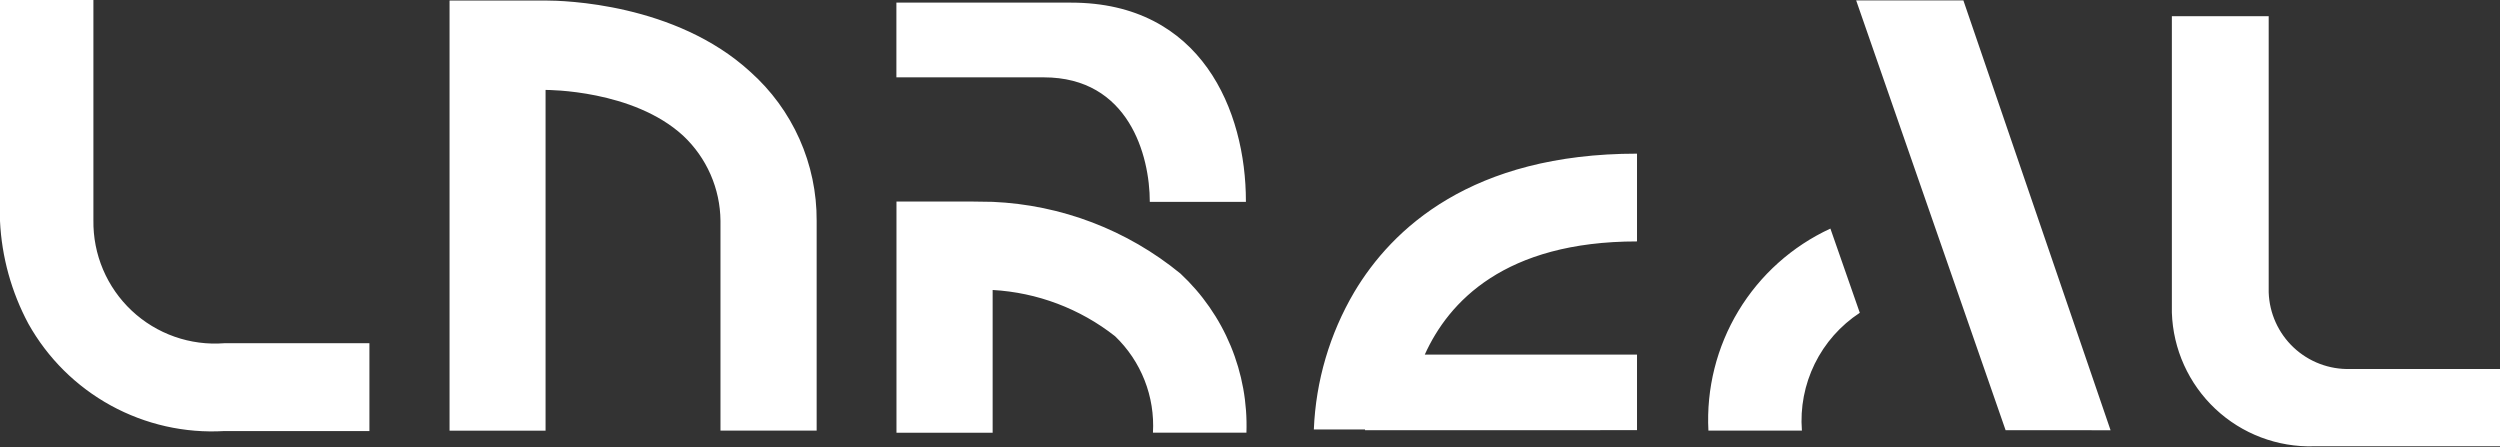 <?xml version="1.0" encoding="UTF-8"?> <svg xmlns="http://www.w3.org/2000/svg" width="380" height="68" viewBox="0 0 380 68" fill="none"><rect x="0" y="0" width="380" height="68" fill="#333333" stroke="none"/> <path d="M351.746 67.836C346.184 68.003 340.784 65.957 336.73 62.146C332.676 58.335 330.3 53.071 330.123 47.51V2.46H344.841V44.429C344.944 47.618 346.308 50.636 348.632 52.821C350.957 55.006 354.053 56.18 357.242 56.087H380.001V67.836H351.746ZM136.264 65.776V30.632H147.585L150.878 30.68C161.324 31.13 171.342 34.957 179.429 41.585C182.733 44.663 185.339 48.414 187.069 52.586C188.799 56.757 189.614 61.251 189.458 65.764H175.249C175.406 63.048 174.971 60.331 173.976 57.8C172.981 55.269 171.448 52.983 169.484 51.102C164.15 46.909 157.656 44.456 150.882 44.077V65.78L136.264 65.776ZM34.092 65.52C28.097 65.871 22.125 64.527 16.858 61.642C11.592 58.756 7.244 54.447 4.313 49.206C1.735 44.39 0.262 39.06 0 33.604L0 0H14.198V33.488C14.161 36.056 14.659 38.604 15.662 40.969C16.666 43.333 18.151 45.463 20.023 47.221C21.896 48.979 24.115 50.327 26.538 51.179C28.961 52.032 31.535 52.369 34.096 52.17H56.151V65.52H34.092ZM259.679 65.456C259.348 59.07 260.937 52.732 264.242 47.258C267.547 41.784 272.416 37.425 278.221 34.744L282.689 47.546C279.754 49.469 277.389 52.144 275.841 55.293C274.293 58.442 273.619 61.949 273.888 65.448L259.679 65.456ZM109.513 65.456V33.568C109.491 31.14 108.978 28.742 108.004 26.519C107.029 24.295 105.614 22.292 103.844 20.63C96.243 13.638 83.21 13.67 82.926 13.67V65.46H68.332V0.08H82.946C85.614 0.08 102.652 0.48 114.037 10.905C117.233 13.748 119.787 17.239 121.527 21.146C123.267 25.054 124.155 29.287 124.131 33.564V65.456H109.513ZM219.526 65.392H207.485V65.276H199.704C200 57.913 202.112 50.738 205.852 44.389C211.569 34.788 223.658 23.355 248.825 23.355V36.696C228.687 36.696 220.178 45.897 216.566 53.898H248.825V65.384L219.526 65.392ZM304.852 65.392L282.137 0.064H298.435L320.806 65.396L304.852 65.392ZM174.769 30.68C174.769 23.623 171.568 11.757 158.655 11.757H136.252V0.4H162.819C182.622 0.4 189.378 16.83 189.378 30.584V30.68H174.769Z" fill="white"></path> </svg> 